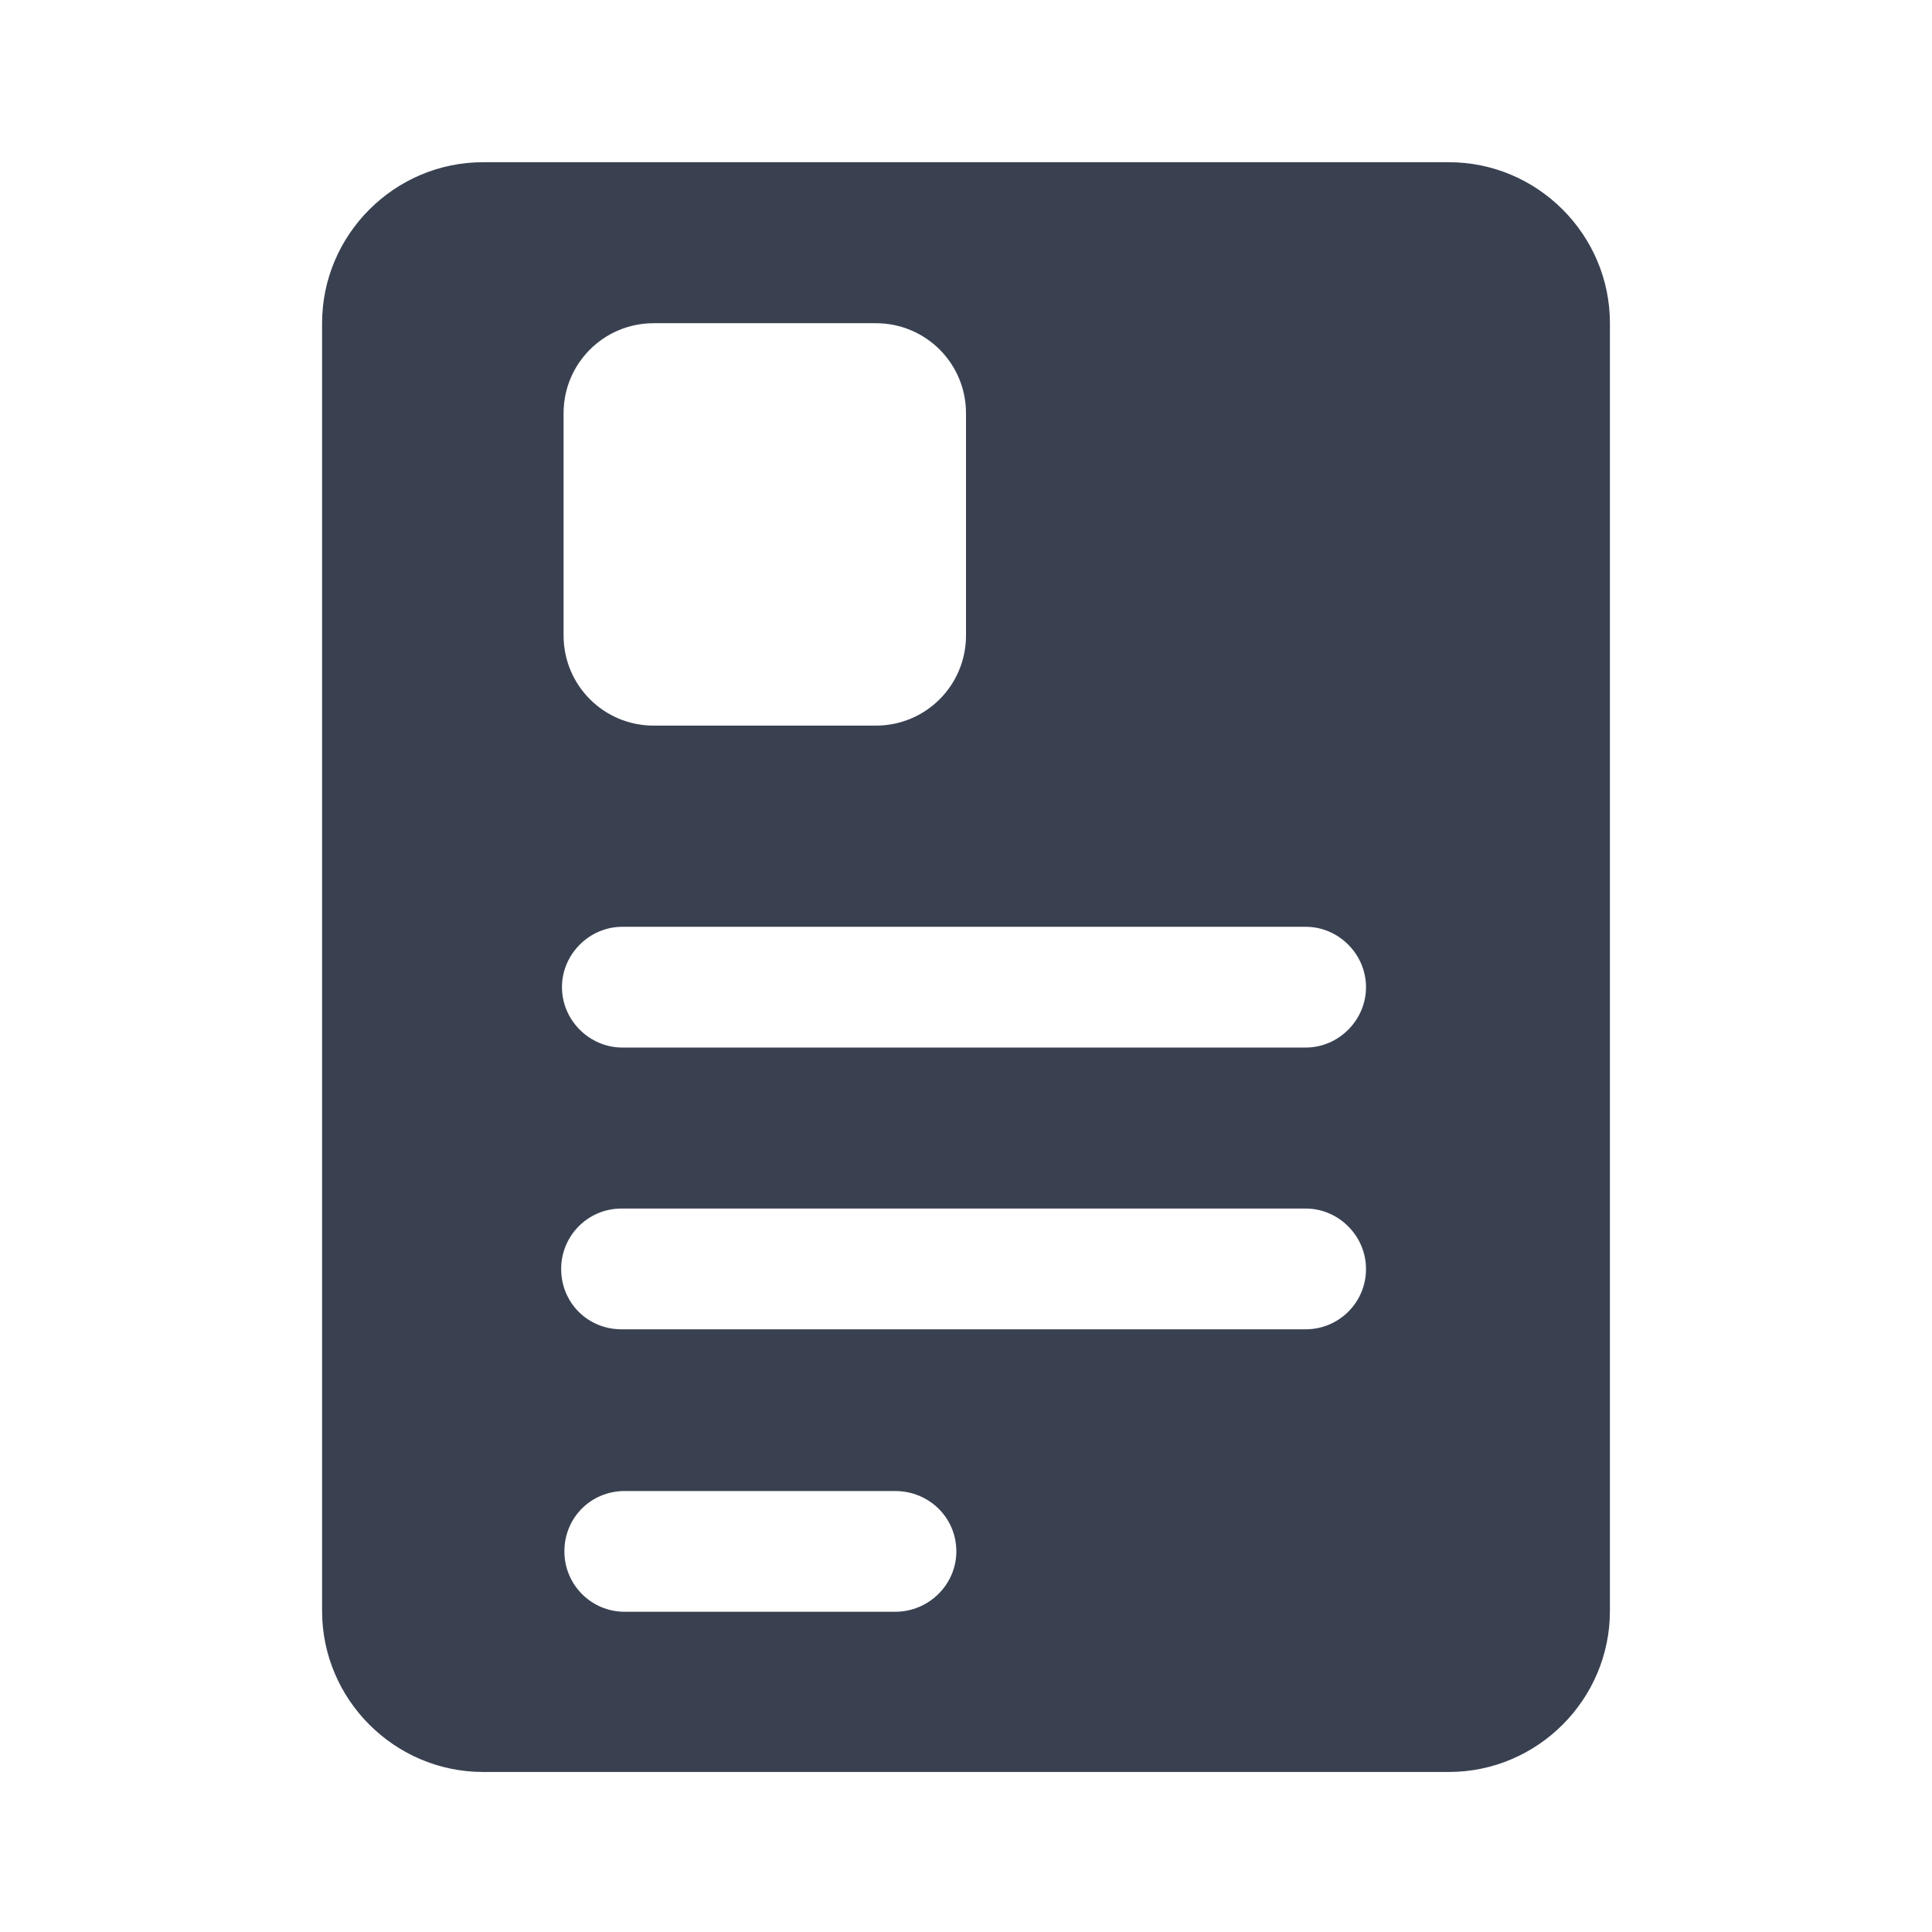 <svg width="24" height="24" viewBox="0 0 24 24" fill="none" xmlns="http://www.w3.org/2000/svg">
<g clip-path="url(#clip0_9_1113)">
<g clip-path="url(#clip1_9_1113)">
<mask id="mask0_9_1113" style="mask-type:luminance" maskUnits="userSpaceOnUse" x="0" y="0" width="24" height="24">
<path d="M0 0H24V24H0V0Z" fill="white"/>
</mask>
<g mask="url(#mask0_9_1113)">
<mask id="mask1_9_1113" style="mask-type:luminance" maskUnits="userSpaceOnUse" x="0" y="0" width="24" height="24">
<path d="M0 0H24V24H0V0Z" fill="white"/>
</mask>
<g mask="url(#mask1_9_1113)">
<path d="M17.999 2.015H6.001C4.901 2.015 4.001 2.915 4.001 4.015V20.012C4.001 21.112 4.901 22.012 6.001 22.012H17.999C19.099 22.012 19.999 21.112 19.999 20.012V4.015C19.999 2.915 19.099 2.015 17.999 2.015ZM7.001 5.134C7.001 4.514 7.501 4.015 8.121 4.015H10.88C11.5 4.015 12 4.514 12 5.134V7.894C12 8.514 11.5 9.014 10.88 9.014H8.121C7.501 9.014 7.001 8.514 7.001 7.894V5.134ZM11.12 20.022H7.761C7.341 20.022 7.011 19.682 7.011 19.272C7.011 18.852 7.341 18.522 7.761 18.522H11.12C11.54 18.522 11.88 18.852 11.88 19.272C11.88 19.682 11.54 20.022 11.12 20.022ZM16.22 16.513H7.721C7.301 16.513 6.971 16.183 6.971 15.763C6.971 15.353 7.301 15.013 7.721 15.013H16.22C16.629 15.013 16.969 15.353 16.969 15.763C16.969 16.183 16.629 16.513 16.22 16.513ZM16.22 13.013H7.731C7.321 13.013 6.981 12.673 6.981 12.263C6.981 11.853 7.321 11.513 7.731 11.513H16.22C16.629 11.513 16.969 11.853 16.969 12.263C16.969 12.673 16.629 13.013 16.22 13.013Z" fill="#394151"/>
</g>
</g>
</g>
</g>
<defs>
<clipPath id="clip0_9_1113">
<rect width="24" height="24" fill="white"/>
</clipPath>
<clipPath id="clip1_9_1113">
<rect width="24" height="24" fill="white"/>
</clipPath>
</defs>
</svg>
